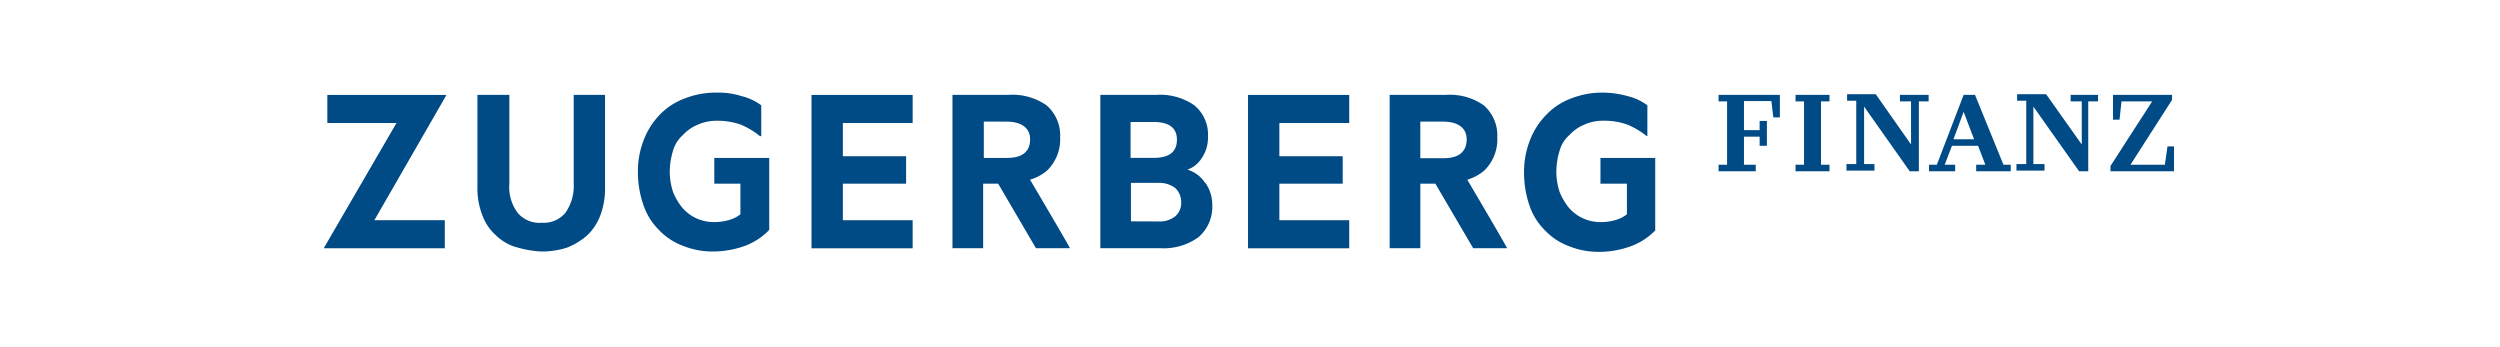 <svg xmlns="http://www.w3.org/2000/svg" xmlns:xlink="http://www.w3.org/1999/xlink" width="432" height="60" viewBox="0 0 432 60">
  <rect x="0" y="0" width="432" height="60" fill="#808080" stroke="none"/>
  <defs>
    <clipPath id="clip-Zugerberg-Finanz">
      <rect width="432" height="60"/>
    </clipPath>
  </defs>
  <g id="Zugerberg-Finanz" clip-path="url(#clip-Zugerberg-Finanz)">
    <rect width="432" height="60" fill="#fff"/>
    <g id="Zugerberg-Finanz-2" data-name="Zugerberg-Finanz" transform="translate(56 15.963)">
      <path id="Pfad_8597" data-name="Pfad 8597" d="M92.036,11.372V4.941h3.936c2.595,0,4.062,1.128,4.062,3.046,0,2.144-1.354,3.222-3.949,3.222H92.036Zm8,3.6a8.149,8.149,0,0,0,2.933-1.58,7.522,7.522,0,0,0,2.256-5.754,6.845,6.845,0,0,0-2.369-5.528A10.267,10.267,0,0,0,96.31.315H86.62v26.5h5.3V15.659h2.595l6.531,11.157h5.867c.113,0-6.882-11.834-6.882-11.834m67.431-3.61V4.941h3.949c2.595,0,4.062,1.128,4.062,3.046,0,2.144-1.354,3.272-3.949,3.272h-4.062Zm8.123,3.6a8.149,8.149,0,0,0,2.933-1.58,7.522,7.522,0,0,0,2.244-5.754,6.845,6.845,0,0,0-2.357-5.528A10.267,10.267,0,0,0,171.865.315h-9.7v26.5h5.3V15.659h2.595L176.6,26.816h5.854c.113,0-6.87-11.834-6.87-11.834" transform="translate(21.967 0.114)" fill="#004a86"/>
      <path id="Pfad_8598" data-name="Pfad 8598" d="M.564.36V5.211H12.511L0,26.748v.113H20.86V22.01H8.687L21.086.473V.36Z" transform="translate(0 0.082)" fill="#004a86"/>
      <path id="Pfad_8599" data-name="Pfad 8599" d="M27.672,26.585a8.687,8.687,0,0,1-3.485-2.144,8.587,8.587,0,0,1-2.256-3.485,12.874,12.874,0,0,1-.79-4.851V.31h5.516V15.654a7.384,7.384,0,0,0,1.467,5.077,4.914,4.914,0,0,0,4.124,1.68,4.914,4.914,0,0,0,4.062-1.68,8.011,8.011,0,0,0,1.467-5.077V.31h5.416V16.218a13.276,13.276,0,0,1-.79,4.851,9.415,9.415,0,0,1-2.256,3.485,12.135,12.135,0,0,1-3.5,2.144,14.053,14.053,0,0,1-4.513.677,17.914,17.914,0,0,1-4.4-.79" transform="translate(5.36 0.119)" fill="#004a86"/>
      <path id="Pfad_8600" data-name="Pfad 8600" d="M67.19.36v26.5H84.665V22.01H72.606V15.692H83.537V10.953H72.606V5.211h12.06V.36Z" transform="translate(17.039 0.082)" fill="#004a86"/>
      <path id="Pfad_8601" data-name="Pfad 8601" d="M125.089,15.433a6.494,6.494,0,0,1,1.254,3.836,6.92,6.92,0,0,1-2.369,5.629,10.267,10.267,0,0,1-6.544,1.918H107V.315h9.69a10.267,10.267,0,0,1,6.544,1.805A6.469,6.469,0,0,1,125.6,7.536a6.193,6.193,0,0,1-1.053,3.673,4.776,4.776,0,0,1-2.507,2.031,5.466,5.466,0,0,1,3.046,2.256m-4.851-7.446Q120.238,5,116.176,5h-3.949v6.205h3.949c2.708,0,4.062-1.015,4.062-3.159M117.029,22.19a4.337,4.337,0,0,0,2.933-.9,3.034,3.034,0,0,0,1.015-2.357,3.322,3.322,0,0,0-1.015-2.507,4.551,4.551,0,0,0-2.933-.9H112.29v6.644Z" transform="translate(27.135 0.115)" fill="#004a86"/>
      <path id="Pfad_8602" data-name="Pfad 8602" d="M127.36.36v26.5h17.488V22.01H132.776V15.692h10.944V10.953H132.776V5.211h12.072V.36Z" transform="translate(32.298 0.082)" fill="#004a86"/>
      <path id="Pfad_8603" data-name="Pfad 8603" d="M56.461,15.733h4.513v5.3a5.93,5.93,0,0,1-2.031,1,8.775,8.775,0,0,1-2.507.338,7.158,7.158,0,0,1-5.528-2.507,10.668,10.668,0,0,1-1.58-2.708,11.358,11.358,0,0,1-.564-3.5,12.712,12.712,0,0,1,.564-3.61A5.579,5.579,0,0,1,51.02,7.347a7.158,7.158,0,0,1,2.595-1.805,7.722,7.722,0,0,1,3.272-.677,12,12,0,0,1,4.174.677,13.489,13.489,0,0,1,3.284,1.981h.226V2.195A9.352,9.352,0,0,0,61.2.615,13.138,13.138,0,0,0,56.912,0a14.6,14.6,0,0,0-5.528,1A11.37,11.37,0,0,0,47.1,3.762a12.812,12.812,0,0,0-2.821,4.4A14.793,14.793,0,0,0,43.26,13.8a17.212,17.212,0,0,0,.928,5.541,10.894,10.894,0,0,0,2.595,4.275,10.944,10.944,0,0,0,4.174,2.821,13.639,13.639,0,0,0,5.416,1.015,16.2,16.2,0,0,0,5.19-.9,11.282,11.282,0,0,0,4.388-2.821V11.283h-9.49Zm153.2,0h4.5v5.3a5.979,5.979,0,0,1-2.018,1,8.775,8.775,0,0,1-2.507.338,7.158,7.158,0,0,1-5.528-2.507,10.667,10.667,0,0,1-1.58-2.708,11.358,11.358,0,0,1-.564-3.5,12.712,12.712,0,0,1,.564-3.61,5.579,5.579,0,0,1,1.692-2.708,7.158,7.158,0,0,1,2.595-1.805,7.722,7.722,0,0,1,3.272-.677,11.922,11.922,0,0,1,4.162.677,13.789,13.789,0,0,1,3.335,1.981h.113V2.195a9.414,9.414,0,0,0-3.385-1.58A16.3,16.3,0,0,0,210.039,0a14.617,14.617,0,0,0-5.528,1.015,11.37,11.37,0,0,0-4.287,2.821,12.812,12.812,0,0,0-2.821,4.4,14.792,14.792,0,0,0-1.015,5.641,17.212,17.212,0,0,0,.9,5.528,10.894,10.894,0,0,0,2.595,4.275A10.944,10.944,0,0,0,204.06,26.5a13.639,13.639,0,0,0,5.416,1.015,16.121,16.121,0,0,0,5.177-.9,11.345,11.345,0,0,0,4.4-2.8V11.283h-9.465V15.8ZM230,.389V1.518h1.467V12.462H230V13.59h6.418V12.462h-2.031V7.61h2.708V9.19h1.254V4.9h-1.254v1.58h-2.708V1.467h4.739l.338,2.821h1.128V.389Zm13.3,0V1.518h1.467V12.462H243.3V13.59h5.867V12.462H247.7V1.518h1.467V.389Zm18.039,0V1.518h1.918V8.964L257.162.277H252.21V1.4h1.58V12.349H252.1v1.128h4.839V12.349h-1.793V2.42l7.885,11.17h1.58V1.518H266.3V.389Zm11.007,2.933,1.805,4.739h-3.56Zm0-2.933-4.626,12.072h-1.354V13.59h4.513V12.462h-1.805l1.254-3.272h4.513l1.254,3.272h-1.58V13.59h5.967V12.462h-1.254L274.311.389Zm18.491,0V1.518h1.918V8.964L286.6.277h-5.014V1.4h1.58V12.349h-1.692v1.128h4.851V12.349H284.4V2.42l7.9,11.17h1.58V1.518h1.692V.389Zm7.321,0V4.677h1.128l.338-3.159h5.3l-7.208,11.17v.9H308.7V9.3h-1.128l-.451,3.159h-5.942l7.183-11.207V.389Z" transform="translate(10.97 0.04)" fill="#004a86"/>
    </g>
  </g>
</svg>
